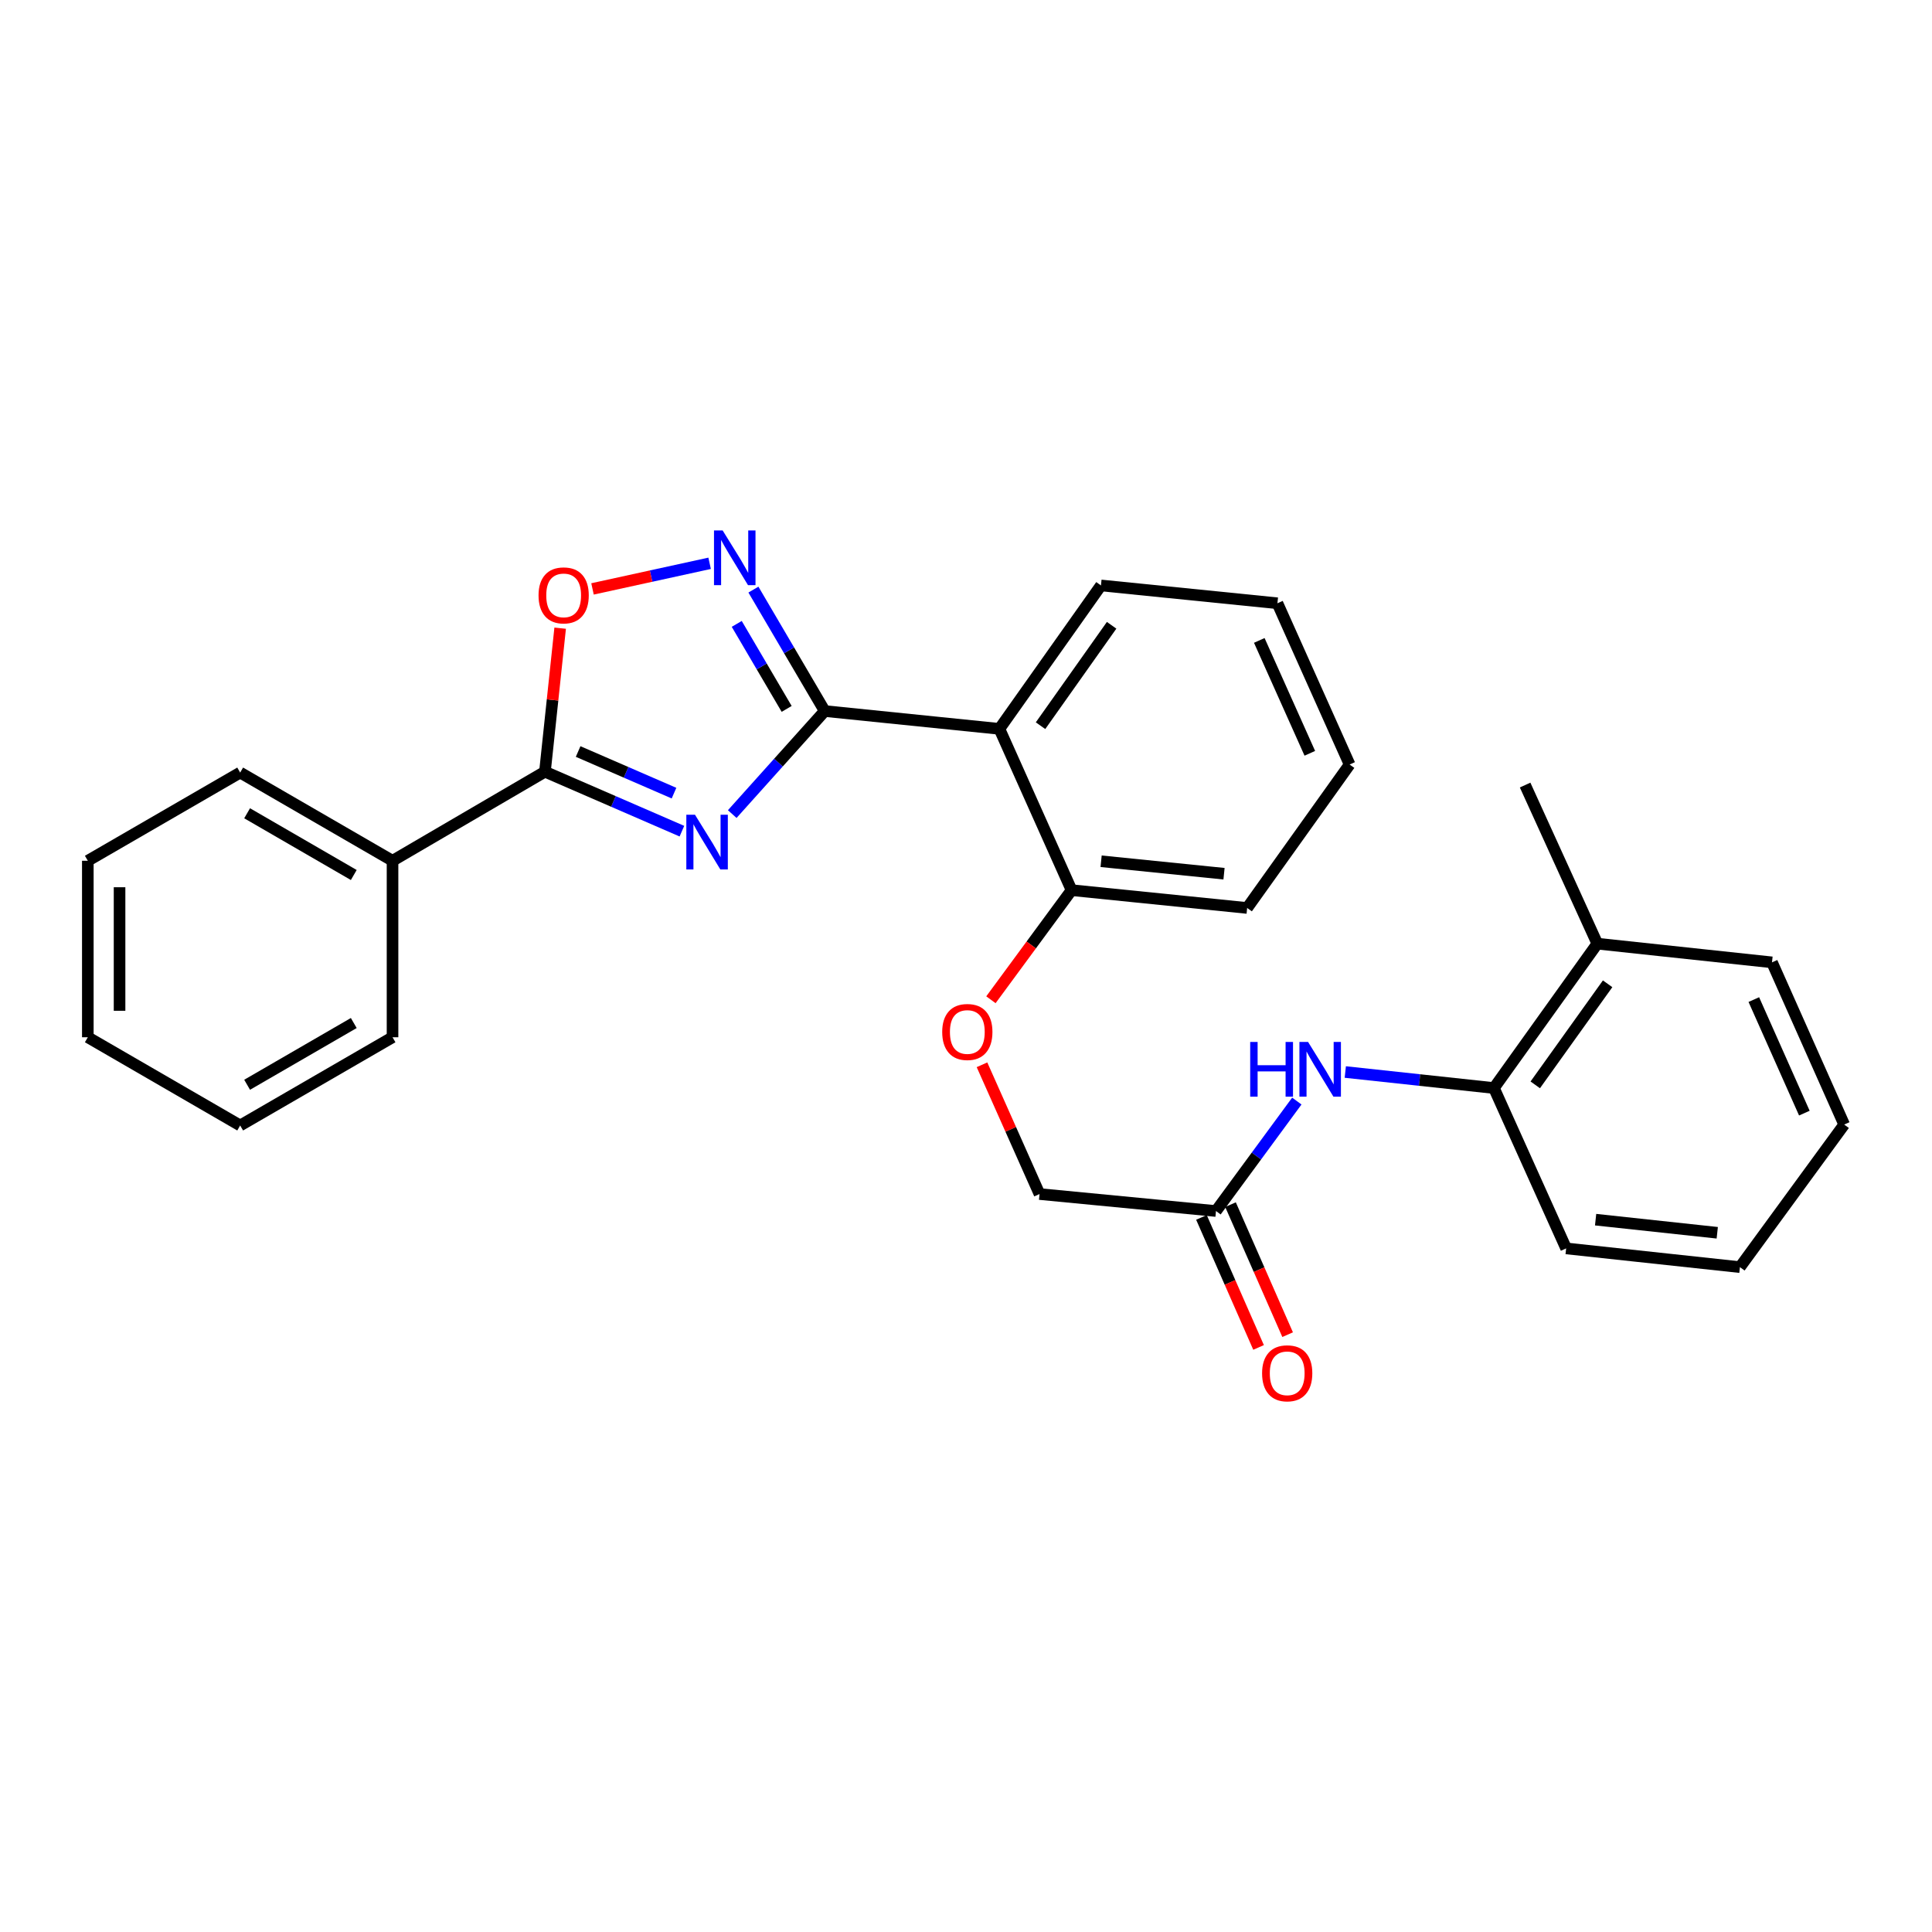 <?xml version='1.0' encoding='iso-8859-1'?>
<svg version='1.1' baseProfile='full'
              xmlns='http://www.w3.org/2000/svg'
                      xmlns:rdkit='http://www.rdkit.org/xml'
                      xmlns:xlink='http://www.w3.org/1999/xlink'
                  xml:space='preserve'
width='1000px' height='1000px' viewBox='0 0 1000 1000'>
<!-- END OF HEADER -->
<rect style='opacity:1.0;fill:#FFFFFF;stroke:none' width='1000' height='1000' x='0' y='0'> </rect>
<path class='bond-0' d='M 379.003,421.366 L 402.94,394.702' style='fill:none;fill-rule:evenodd;stroke:#0000FF;stroke-width:6px;stroke-linecap:butt;stroke-linejoin:miter;stroke-opacity:1' />
<path class='bond-0' d='M 402.94,394.702 L 426.877,368.038' style='fill:none;fill-rule:evenodd;stroke:#000000;stroke-width:6px;stroke-linecap:butt;stroke-linejoin:miter;stroke-opacity:1' />
<path class='bond-2' d='M 352.957,430.212 L 317.51,414.823' style='fill:none;fill-rule:evenodd;stroke:#0000FF;stroke-width:6px;stroke-linecap:butt;stroke-linejoin:miter;stroke-opacity:1' />
<path class='bond-2' d='M 317.51,414.823 L 282.064,399.434' style='fill:none;fill-rule:evenodd;stroke:#000000;stroke-width:6px;stroke-linecap:butt;stroke-linejoin:miter;stroke-opacity:1' />
<path class='bond-2' d='M 348.865,410.526 L 324.052,399.754' style='fill:none;fill-rule:evenodd;stroke:#0000FF;stroke-width:6px;stroke-linecap:butt;stroke-linejoin:miter;stroke-opacity:1' />
<path class='bond-2' d='M 324.052,399.754 L 299.24,388.982' style='fill:none;fill-rule:evenodd;stroke:#000000;stroke-width:6px;stroke-linecap:butt;stroke-linejoin:miter;stroke-opacity:1' />
<path class='bond-1' d='M 426.877,368.038 L 408.422,336.608' style='fill:none;fill-rule:evenodd;stroke:#000000;stroke-width:6px;stroke-linecap:butt;stroke-linejoin:miter;stroke-opacity:1' />
<path class='bond-1' d='M 408.422,336.608 L 389.968,305.178' style='fill:none;fill-rule:evenodd;stroke:#0000FF;stroke-width:6px;stroke-linecap:butt;stroke-linejoin:miter;stroke-opacity:1' />
<path class='bond-1' d='M 407.174,366.927 L 394.256,344.926' style='fill:none;fill-rule:evenodd;stroke:#000000;stroke-width:6px;stroke-linecap:butt;stroke-linejoin:miter;stroke-opacity:1' />
<path class='bond-1' d='M 394.256,344.926 L 381.338,322.925' style='fill:none;fill-rule:evenodd;stroke:#0000FF;stroke-width:6px;stroke-linecap:butt;stroke-linejoin:miter;stroke-opacity:1' />
<path class='bond-3' d='M 426.877,368.038 L 517.286,377.256' style='fill:none;fill-rule:evenodd;stroke:#000000;stroke-width:6px;stroke-linecap:butt;stroke-linejoin:miter;stroke-opacity:1' />
<path class='bond-28' d='M 367.297,291.563 L 336.989,298.191' style='fill:none;fill-rule:evenodd;stroke:#0000FF;stroke-width:6px;stroke-linecap:butt;stroke-linejoin:miter;stroke-opacity:1' />
<path class='bond-28' d='M 336.989,298.191 L 306.681,304.819' style='fill:none;fill-rule:evenodd;stroke:#FF0000;stroke-width:6px;stroke-linecap:butt;stroke-linejoin:miter;stroke-opacity:1' />
<path class='bond-4' d='M 282.064,399.434 L 286.002,362.288' style='fill:none;fill-rule:evenodd;stroke:#000000;stroke-width:6px;stroke-linecap:butt;stroke-linejoin:miter;stroke-opacity:1' />
<path class='bond-4' d='M 286.002,362.288 L 289.939,325.142' style='fill:none;fill-rule:evenodd;stroke:#FF0000;stroke-width:6px;stroke-linecap:butt;stroke-linejoin:miter;stroke-opacity:1' />
<path class='bond-9' d='M 282.064,399.434 L 203.173,445.533' style='fill:none;fill-rule:evenodd;stroke:#000000;stroke-width:6px;stroke-linecap:butt;stroke-linejoin:miter;stroke-opacity:1' />
<path class='bond-8' d='M 517.286,377.256 L 554.641,460.747' style='fill:none;fill-rule:evenodd;stroke:#000000;stroke-width:6px;stroke-linecap:butt;stroke-linejoin:miter;stroke-opacity:1' />
<path class='bond-14' d='M 517.286,377.256 L 569.856,303.02' style='fill:none;fill-rule:evenodd;stroke:#000000;stroke-width:6px;stroke-linecap:butt;stroke-linejoin:miter;stroke-opacity:1' />
<path class='bond-14' d='M 538.578,375.615 L 575.377,323.649' style='fill:none;fill-rule:evenodd;stroke:#000000;stroke-width:6px;stroke-linecap:butt;stroke-linejoin:miter;stroke-opacity:1' />
<path class='bond-5' d='M 671.234,569.91 L 650.312,598.368' style='fill:none;fill-rule:evenodd;stroke:#0000FF;stroke-width:6px;stroke-linecap:butt;stroke-linejoin:miter;stroke-opacity:1' />
<path class='bond-5' d='M 650.312,598.368 L 629.389,626.825' style='fill:none;fill-rule:evenodd;stroke:#000000;stroke-width:6px;stroke-linecap:butt;stroke-linejoin:miter;stroke-opacity:1' />
<path class='bond-7' d='M 696.32,554.875 L 734.791,559.021' style='fill:none;fill-rule:evenodd;stroke:#0000FF;stroke-width:6px;stroke-linecap:butt;stroke-linejoin:miter;stroke-opacity:1' />
<path class='bond-7' d='M 734.791,559.021 L 773.262,563.167' style='fill:none;fill-rule:evenodd;stroke:#000000;stroke-width:6px;stroke-linecap:butt;stroke-linejoin:miter;stroke-opacity:1' />
<path class='bond-6' d='M 629.389,626.825 L 538.058,618.036' style='fill:none;fill-rule:evenodd;stroke:#000000;stroke-width:6px;stroke-linecap:butt;stroke-linejoin:miter;stroke-opacity:1' />
<path class='bond-11' d='M 621.869,630.129 L 636.651,663.779' style='fill:none;fill-rule:evenodd;stroke:#000000;stroke-width:6px;stroke-linecap:butt;stroke-linejoin:miter;stroke-opacity:1' />
<path class='bond-11' d='M 636.651,663.779 L 651.434,697.429' style='fill:none;fill-rule:evenodd;stroke:#FF0000;stroke-width:6px;stroke-linecap:butt;stroke-linejoin:miter;stroke-opacity:1' />
<path class='bond-11' d='M 636.909,623.522 L 651.692,657.171' style='fill:none;fill-rule:evenodd;stroke:#000000;stroke-width:6px;stroke-linecap:butt;stroke-linejoin:miter;stroke-opacity:1' />
<path class='bond-11' d='M 651.692,657.171 L 666.475,690.821' style='fill:none;fill-rule:evenodd;stroke:#FF0000;stroke-width:6px;stroke-linecap:butt;stroke-linejoin:miter;stroke-opacity:1' />
<path class='bond-12' d='M 773.262,563.167 L 826.772,488.438' style='fill:none;fill-rule:evenodd;stroke:#000000;stroke-width:6px;stroke-linecap:butt;stroke-linejoin:miter;stroke-opacity:1' />
<path class='bond-12' d='M 794.645,561.522 L 832.102,509.211' style='fill:none;fill-rule:evenodd;stroke:#000000;stroke-width:6px;stroke-linecap:butt;stroke-linejoin:miter;stroke-opacity:1' />
<path class='bond-15' d='M 773.262,563.167 L 810.636,646.174' style='fill:none;fill-rule:evenodd;stroke:#000000;stroke-width:6px;stroke-linecap:butt;stroke-linejoin:miter;stroke-opacity:1' />
<path class='bond-10' d='M 554.641,460.747 L 533.769,489.111' style='fill:none;fill-rule:evenodd;stroke:#000000;stroke-width:6px;stroke-linecap:butt;stroke-linejoin:miter;stroke-opacity:1' />
<path class='bond-10' d='M 533.769,489.111 L 512.897,517.475' style='fill:none;fill-rule:evenodd;stroke:#FF0000;stroke-width:6px;stroke-linecap:butt;stroke-linejoin:miter;stroke-opacity:1' />
<path class='bond-16' d='M 554.641,460.747 L 645.525,469.965' style='fill:none;fill-rule:evenodd;stroke:#000000;stroke-width:6px;stroke-linecap:butt;stroke-linejoin:miter;stroke-opacity:1' />
<path class='bond-16' d='M 569.932,445.786 L 633.55,452.238' style='fill:none;fill-rule:evenodd;stroke:#000000;stroke-width:6px;stroke-linecap:butt;stroke-linejoin:miter;stroke-opacity:1' />
<path class='bond-17' d='M 203.173,445.533 L 124.309,399.881' style='fill:none;fill-rule:evenodd;stroke:#000000;stroke-width:6px;stroke-linecap:butt;stroke-linejoin:miter;stroke-opacity:1' />
<path class='bond-17' d='M 183.113,452.903 L 127.908,420.947' style='fill:none;fill-rule:evenodd;stroke:#000000;stroke-width:6px;stroke-linecap:butt;stroke-linejoin:miter;stroke-opacity:1' />
<path class='bond-18' d='M 203.173,445.533 L 203.173,536.882' style='fill:none;fill-rule:evenodd;stroke:#000000;stroke-width:6px;stroke-linecap:butt;stroke-linejoin:miter;stroke-opacity:1' />
<path class='bond-13' d='M 508.277,551.129 L 523.168,584.583' style='fill:none;fill-rule:evenodd;stroke:#FF0000;stroke-width:6px;stroke-linecap:butt;stroke-linejoin:miter;stroke-opacity:1' />
<path class='bond-13' d='M 523.168,584.583 L 538.058,618.036' style='fill:none;fill-rule:evenodd;stroke:#000000;stroke-width:6px;stroke-linecap:butt;stroke-linejoin:miter;stroke-opacity:1' />
<path class='bond-19' d='M 826.772,488.438 L 789.398,406.343' style='fill:none;fill-rule:evenodd;stroke:#000000;stroke-width:6px;stroke-linecap:butt;stroke-linejoin:miter;stroke-opacity:1' />
<path class='bond-20' d='M 826.772,488.438 L 917.181,498.112' style='fill:none;fill-rule:evenodd;stroke:#000000;stroke-width:6px;stroke-linecap:butt;stroke-linejoin:miter;stroke-opacity:1' />
<path class='bond-21' d='M 569.856,303.02 L 661.196,312.247' style='fill:none;fill-rule:evenodd;stroke:#000000;stroke-width:6px;stroke-linecap:butt;stroke-linejoin:miter;stroke-opacity:1' />
<path class='bond-22' d='M 810.636,646.174 L 900.579,655.867' style='fill:none;fill-rule:evenodd;stroke:#000000;stroke-width:6px;stroke-linecap:butt;stroke-linejoin:miter;stroke-opacity:1' />
<path class='bond-22' d='M 825.888,631.294 L 888.848,638.079' style='fill:none;fill-rule:evenodd;stroke:#000000;stroke-width:6px;stroke-linecap:butt;stroke-linejoin:miter;stroke-opacity:1' />
<path class='bond-30' d='M 645.525,469.965 L 698.56,395.72' style='fill:none;fill-rule:evenodd;stroke:#000000;stroke-width:6px;stroke-linecap:butt;stroke-linejoin:miter;stroke-opacity:1' />
<path class='bond-24' d='M 124.309,399.881 L 45.455,445.533' style='fill:none;fill-rule:evenodd;stroke:#000000;stroke-width:6px;stroke-linecap:butt;stroke-linejoin:miter;stroke-opacity:1' />
<path class='bond-26' d='M 203.173,536.882 L 124.309,582.543' style='fill:none;fill-rule:evenodd;stroke:#000000;stroke-width:6px;stroke-linecap:butt;stroke-linejoin:miter;stroke-opacity:1' />
<path class='bond-26' d='M 183.112,529.514 L 127.907,561.477' style='fill:none;fill-rule:evenodd;stroke:#000000;stroke-width:6px;stroke-linecap:butt;stroke-linejoin:miter;stroke-opacity:1' />
<path class='bond-31' d='M 917.181,498.112 L 954.545,582.068' style='fill:none;fill-rule:evenodd;stroke:#000000;stroke-width:6px;stroke-linecap:butt;stroke-linejoin:miter;stroke-opacity:1' />
<path class='bond-31' d='M 907.777,517.385 L 933.932,576.154' style='fill:none;fill-rule:evenodd;stroke:#000000;stroke-width:6px;stroke-linecap:butt;stroke-linejoin:miter;stroke-opacity:1' />
<path class='bond-25' d='M 661.196,312.247 L 698.56,395.72' style='fill:none;fill-rule:evenodd;stroke:#000000;stroke-width:6px;stroke-linecap:butt;stroke-linejoin:miter;stroke-opacity:1' />
<path class='bond-25' d='M 651.806,331.48 L 677.961,389.911' style='fill:none;fill-rule:evenodd;stroke:#000000;stroke-width:6px;stroke-linecap:butt;stroke-linejoin:miter;stroke-opacity:1' />
<path class='bond-23' d='M 900.579,655.867 L 954.545,582.068' style='fill:none;fill-rule:evenodd;stroke:#000000;stroke-width:6px;stroke-linecap:butt;stroke-linejoin:miter;stroke-opacity:1' />
<path class='bond-29' d='M 45.455,445.533 L 45.455,536.882' style='fill:none;fill-rule:evenodd;stroke:#000000;stroke-width:6px;stroke-linecap:butt;stroke-linejoin:miter;stroke-opacity:1' />
<path class='bond-29' d='M 61.883,459.235 L 61.883,523.18' style='fill:none;fill-rule:evenodd;stroke:#000000;stroke-width:6px;stroke-linecap:butt;stroke-linejoin:miter;stroke-opacity:1' />
<path class='bond-27' d='M 124.309,582.543 L 45.455,536.882' style='fill:none;fill-rule:evenodd;stroke:#000000;stroke-width:6px;stroke-linecap:butt;stroke-linejoin:miter;stroke-opacity:1' />
<path  class='atom-0' d='M 359.724 421.708
L 369.004 436.708
Q 369.924 438.188, 371.404 440.868
Q 372.884 443.548, 372.964 443.708
L 372.964 421.708
L 376.724 421.708
L 376.724 450.028
L 372.844 450.028
L 362.884 433.628
Q 361.724 431.708, 360.484 429.508
Q 359.284 427.308, 358.924 426.628
L 358.924 450.028
L 355.244 450.028
L 355.244 421.708
L 359.724 421.708
' fill='#0000FF'/>
<path  class='atom-2' d='M 374.044 274.558
L 383.324 289.558
Q 384.244 291.038, 385.724 293.718
Q 387.204 296.398, 387.284 296.558
L 387.284 274.558
L 391.044 274.558
L 391.044 302.878
L 387.164 302.878
L 377.204 286.478
Q 376.044 284.558, 374.804 282.358
Q 373.604 280.158, 373.244 279.478
L 373.244 302.878
L 369.564 302.878
L 369.564 274.558
L 374.044 274.558
' fill='#0000FF'/>
<path  class='atom-5' d='M 278.747 308.165
Q 278.747 301.365, 282.107 297.565
Q 285.467 293.765, 291.747 293.765
Q 298.027 293.765, 301.387 297.565
Q 304.747 301.365, 304.747 308.165
Q 304.747 315.045, 301.347 318.965
Q 297.947 322.845, 291.747 322.845
Q 285.507 322.845, 282.107 318.965
Q 278.747 315.085, 278.747 308.165
M 291.747 319.645
Q 296.067 319.645, 298.387 316.765
Q 300.747 313.845, 300.747 308.165
Q 300.747 302.605, 298.387 299.805
Q 296.067 296.965, 291.747 296.965
Q 287.427 296.965, 285.067 299.765
Q 282.747 302.565, 282.747 308.165
Q 282.747 313.885, 285.067 316.765
Q 287.427 319.645, 291.747 319.645
' fill='#FF0000'/>
<path  class='atom-6' d='M 647.099 539.314
L 650.939 539.314
L 650.939 551.354
L 665.419 551.354
L 665.419 539.314
L 669.259 539.314
L 669.259 567.634
L 665.419 567.634
L 665.419 554.554
L 650.939 554.554
L 650.939 567.634
L 647.099 567.634
L 647.099 539.314
' fill='#0000FF'/>
<path  class='atom-6' d='M 677.059 539.314
L 686.339 554.314
Q 687.259 555.794, 688.739 558.474
Q 690.219 561.154, 690.299 561.314
L 690.299 539.314
L 694.059 539.314
L 694.059 567.634
L 690.179 567.634
L 680.219 551.234
Q 679.059 549.314, 677.819 547.114
Q 676.619 544.914, 676.259 544.234
L 676.259 567.634
L 672.579 567.634
L 672.579 539.314
L 677.059 539.314
' fill='#0000FF'/>
<path  class='atom-11' d='M 487.685 534.151
Q 487.685 527.351, 491.045 523.551
Q 494.405 519.751, 500.685 519.751
Q 506.965 519.751, 510.325 523.551
Q 513.685 527.351, 513.685 534.151
Q 513.685 541.031, 510.285 544.951
Q 506.885 548.831, 500.685 548.831
Q 494.445 548.831, 491.045 544.951
Q 487.685 541.071, 487.685 534.151
M 500.685 545.631
Q 505.005 545.631, 507.325 542.751
Q 509.685 539.831, 509.685 534.151
Q 509.685 528.591, 507.325 525.791
Q 505.005 522.951, 500.685 522.951
Q 496.365 522.951, 494.005 525.751
Q 491.685 528.551, 491.685 534.151
Q 491.685 539.871, 494.005 542.751
Q 496.365 545.631, 500.685 545.631
' fill='#FF0000'/>
<path  class='atom-12' d='M 653.252 710.816
Q 653.252 704.016, 656.612 700.216
Q 659.972 696.416, 666.252 696.416
Q 672.532 696.416, 675.892 700.216
Q 679.252 704.016, 679.252 710.816
Q 679.252 717.696, 675.852 721.616
Q 672.452 725.496, 666.252 725.496
Q 660.012 725.496, 656.612 721.616
Q 653.252 717.736, 653.252 710.816
M 666.252 722.296
Q 670.572 722.296, 672.892 719.416
Q 675.252 716.496, 675.252 710.816
Q 675.252 705.256, 672.892 702.456
Q 670.572 699.616, 666.252 699.616
Q 661.932 699.616, 659.572 702.416
Q 657.252 705.216, 657.252 710.816
Q 657.252 716.536, 659.572 719.416
Q 661.932 722.296, 666.252 722.296
' fill='#FF0000'/>
</svg>
